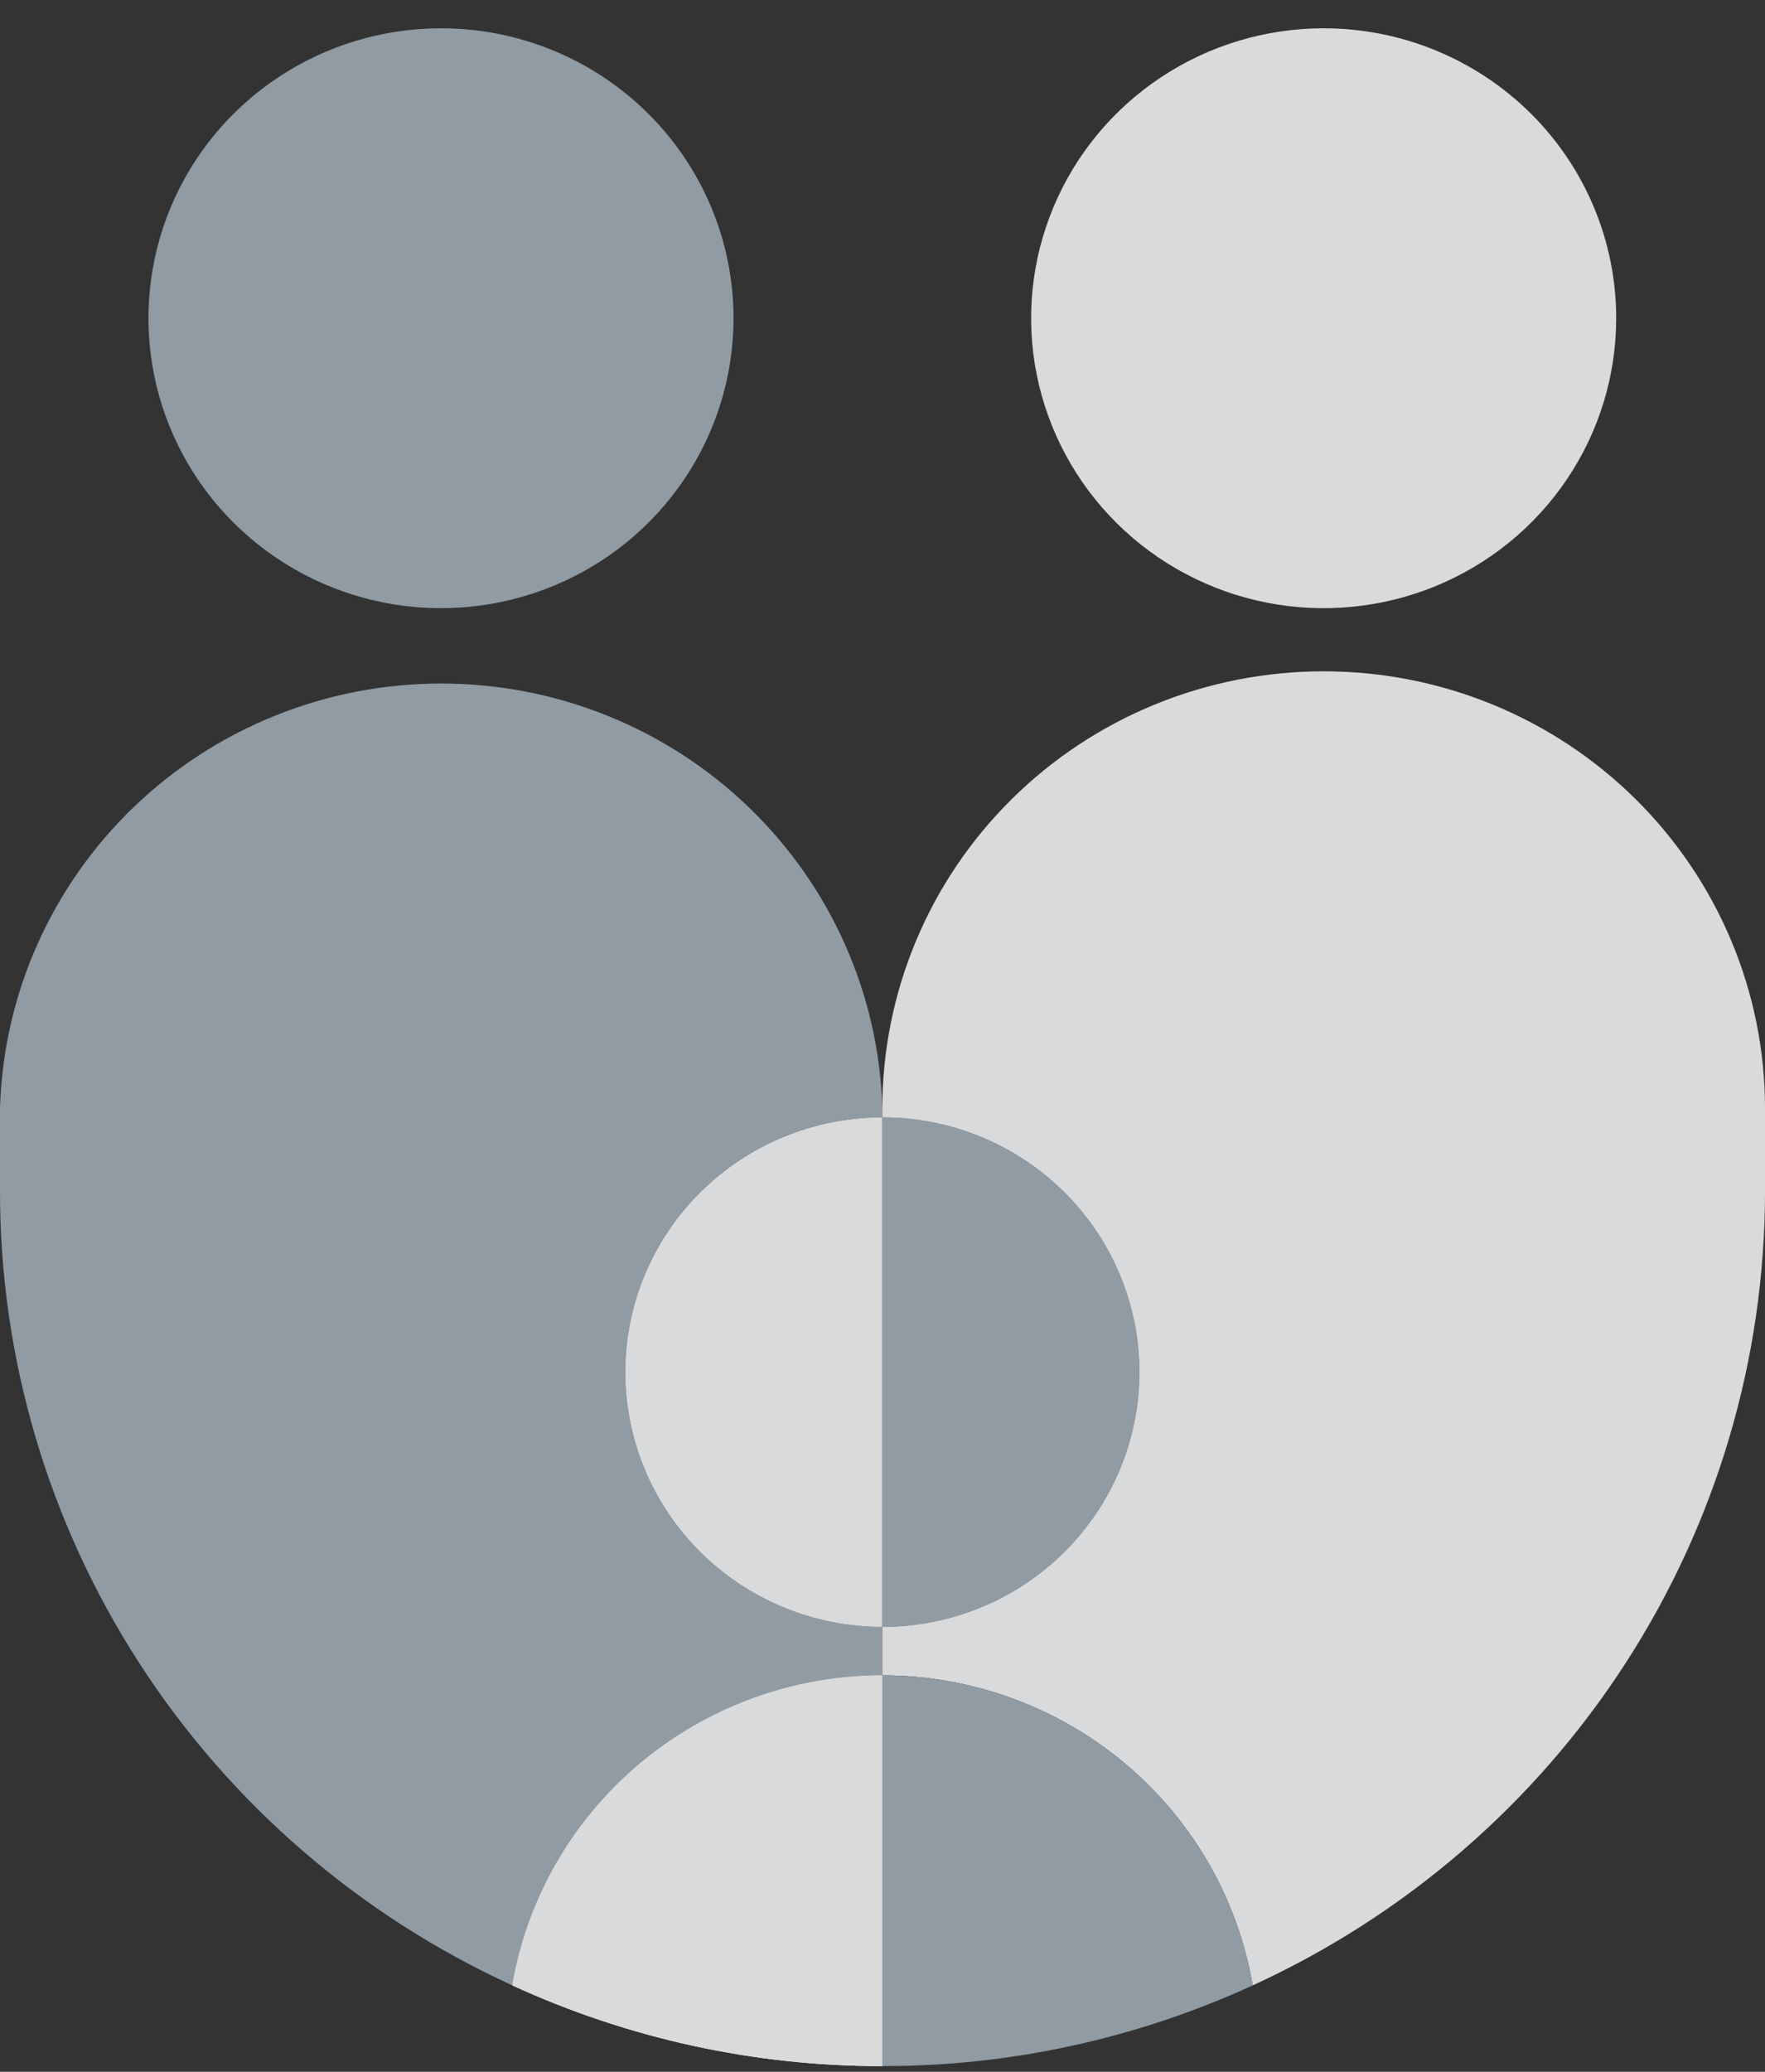 <svg xmlns="http://www.w3.org/2000/svg" width="52" height="61" viewBox="0 0 52 61" fill="none"><rect x="0" y="0" width="52" height="61" fill="#333333" stroke="none"/><path d="M25.995 32.899V32.635C25.898 29.284 24.486 26.103 22.059 23.767C19.632 21.431 16.381 20.125 12.997 20.125C9.613 20.125 6.363 21.431 3.936 23.767C1.509 26.103 0.097 29.284 0 32.635V35.086C0.001 40.002 1.422 44.815 4.097 48.957C6.772 53.098 10.588 56.395 15.093 58.456C15.529 55.904 16.863 53.588 18.858 51.917C20.854 50.246 23.382 49.329 25.995 49.328V47.901C23.986 47.901 22.06 47.111 20.64 45.704C19.219 44.298 18.421 42.39 18.421 40.4C18.421 38.411 19.219 36.503 20.64 35.096C22.06 33.689 23.986 32.899 25.995 32.899Z" fill="#909BA3"></path><path d="M15.093 58.456C18.509 60.025 22.23 60.836 25.995 60.833V49.328C23.382 49.329 20.854 50.246 18.858 51.917C16.863 53.588 15.529 55.904 15.093 58.456Z" fill="white"></path><path d="M15.093 58.456C18.509 60.025 22.23 60.836 25.995 60.833V49.328C23.382 49.329 20.854 50.246 18.858 51.917C16.863 53.588 15.529 55.904 15.093 58.456Z" fill="#D9DADB"></path><path d="M18.421 40.4C18.421 42.39 19.219 44.298 20.64 45.705C22.06 47.111 23.986 47.902 25.995 47.902V32.899C23.986 32.899 22.06 33.689 20.64 35.096C19.219 36.503 18.421 38.411 18.421 40.4Z" fill="#D9DADB"></path><path d="M33.568 40.4C33.568 38.411 32.77 36.503 31.35 35.096C29.93 33.689 28.003 32.899 25.995 32.899V47.902C28.003 47.902 29.93 47.111 31.35 45.705C32.77 44.298 33.568 42.39 33.568 40.4Z" fill="#909BA3"></path><path d="M21.611 9.37C21.611 11.058 21.105 12.709 20.158 14.113C19.211 15.517 17.865 16.611 16.29 17.257C14.715 17.903 12.982 18.072 11.311 17.743C9.639 17.413 8.103 16.6 6.898 15.406C5.692 14.213 4.871 12.691 4.539 11.035C4.206 9.379 4.377 7.663 5.029 6.103C5.682 4.543 6.786 3.21 8.204 2.272C9.621 1.334 11.287 0.833 12.992 0.833C15.278 0.833 17.47 1.733 19.086 3.334C20.703 4.935 21.611 7.106 21.611 9.37Z" fill="#909BA3"></path><path d="M47.616 9.37C47.616 11.058 47.111 12.709 46.163 14.113C45.217 15.517 43.87 16.611 42.296 17.257C40.721 17.903 38.988 18.072 37.316 17.743C35.644 17.413 34.108 16.6 32.903 15.406C31.698 14.213 30.877 12.691 30.544 11.035C30.212 9.379 30.382 7.663 31.035 6.103C31.687 4.543 32.792 3.21 34.209 2.272C35.626 1.334 37.293 0.833 38.997 0.833C41.283 0.833 43.475 1.733 45.092 3.334C46.708 4.935 47.616 7.106 47.616 9.37Z" fill="#D9DADB"></path><path d="M38.997 19.766C37.29 19.765 35.6 20.097 34.022 20.743C32.445 21.389 31.011 22.336 29.804 23.532C28.596 24.727 27.638 26.146 26.985 27.708C26.331 29.27 25.995 30.944 25.995 32.635V32.899C28.003 32.899 29.93 33.689 31.35 35.096C32.77 36.503 33.568 38.411 33.568 40.4C33.568 42.389 32.77 44.297 31.35 45.704C29.93 47.111 28.003 47.901 25.995 47.901V49.328C28.609 49.328 31.138 50.245 33.135 51.916C35.133 53.587 36.468 55.904 36.907 58.456C41.412 56.393 45.227 53.097 47.901 48.956C50.576 44.814 51.998 40.002 52 35.086V32.635C52 30.944 51.664 29.27 51.01 27.708C50.356 26.146 49.398 24.727 48.191 23.532C46.983 22.336 45.55 21.389 43.972 20.743C42.395 20.097 40.704 19.765 38.997 19.766Z" fill="#D9DADB"></path><path d="M25.995 49.328V60.833C29.763 60.837 33.487 60.026 36.907 58.456C36.468 55.903 35.133 53.587 33.135 51.916C31.138 50.245 28.609 49.328 25.995 49.328Z" fill="#909BA3"></path></svg>